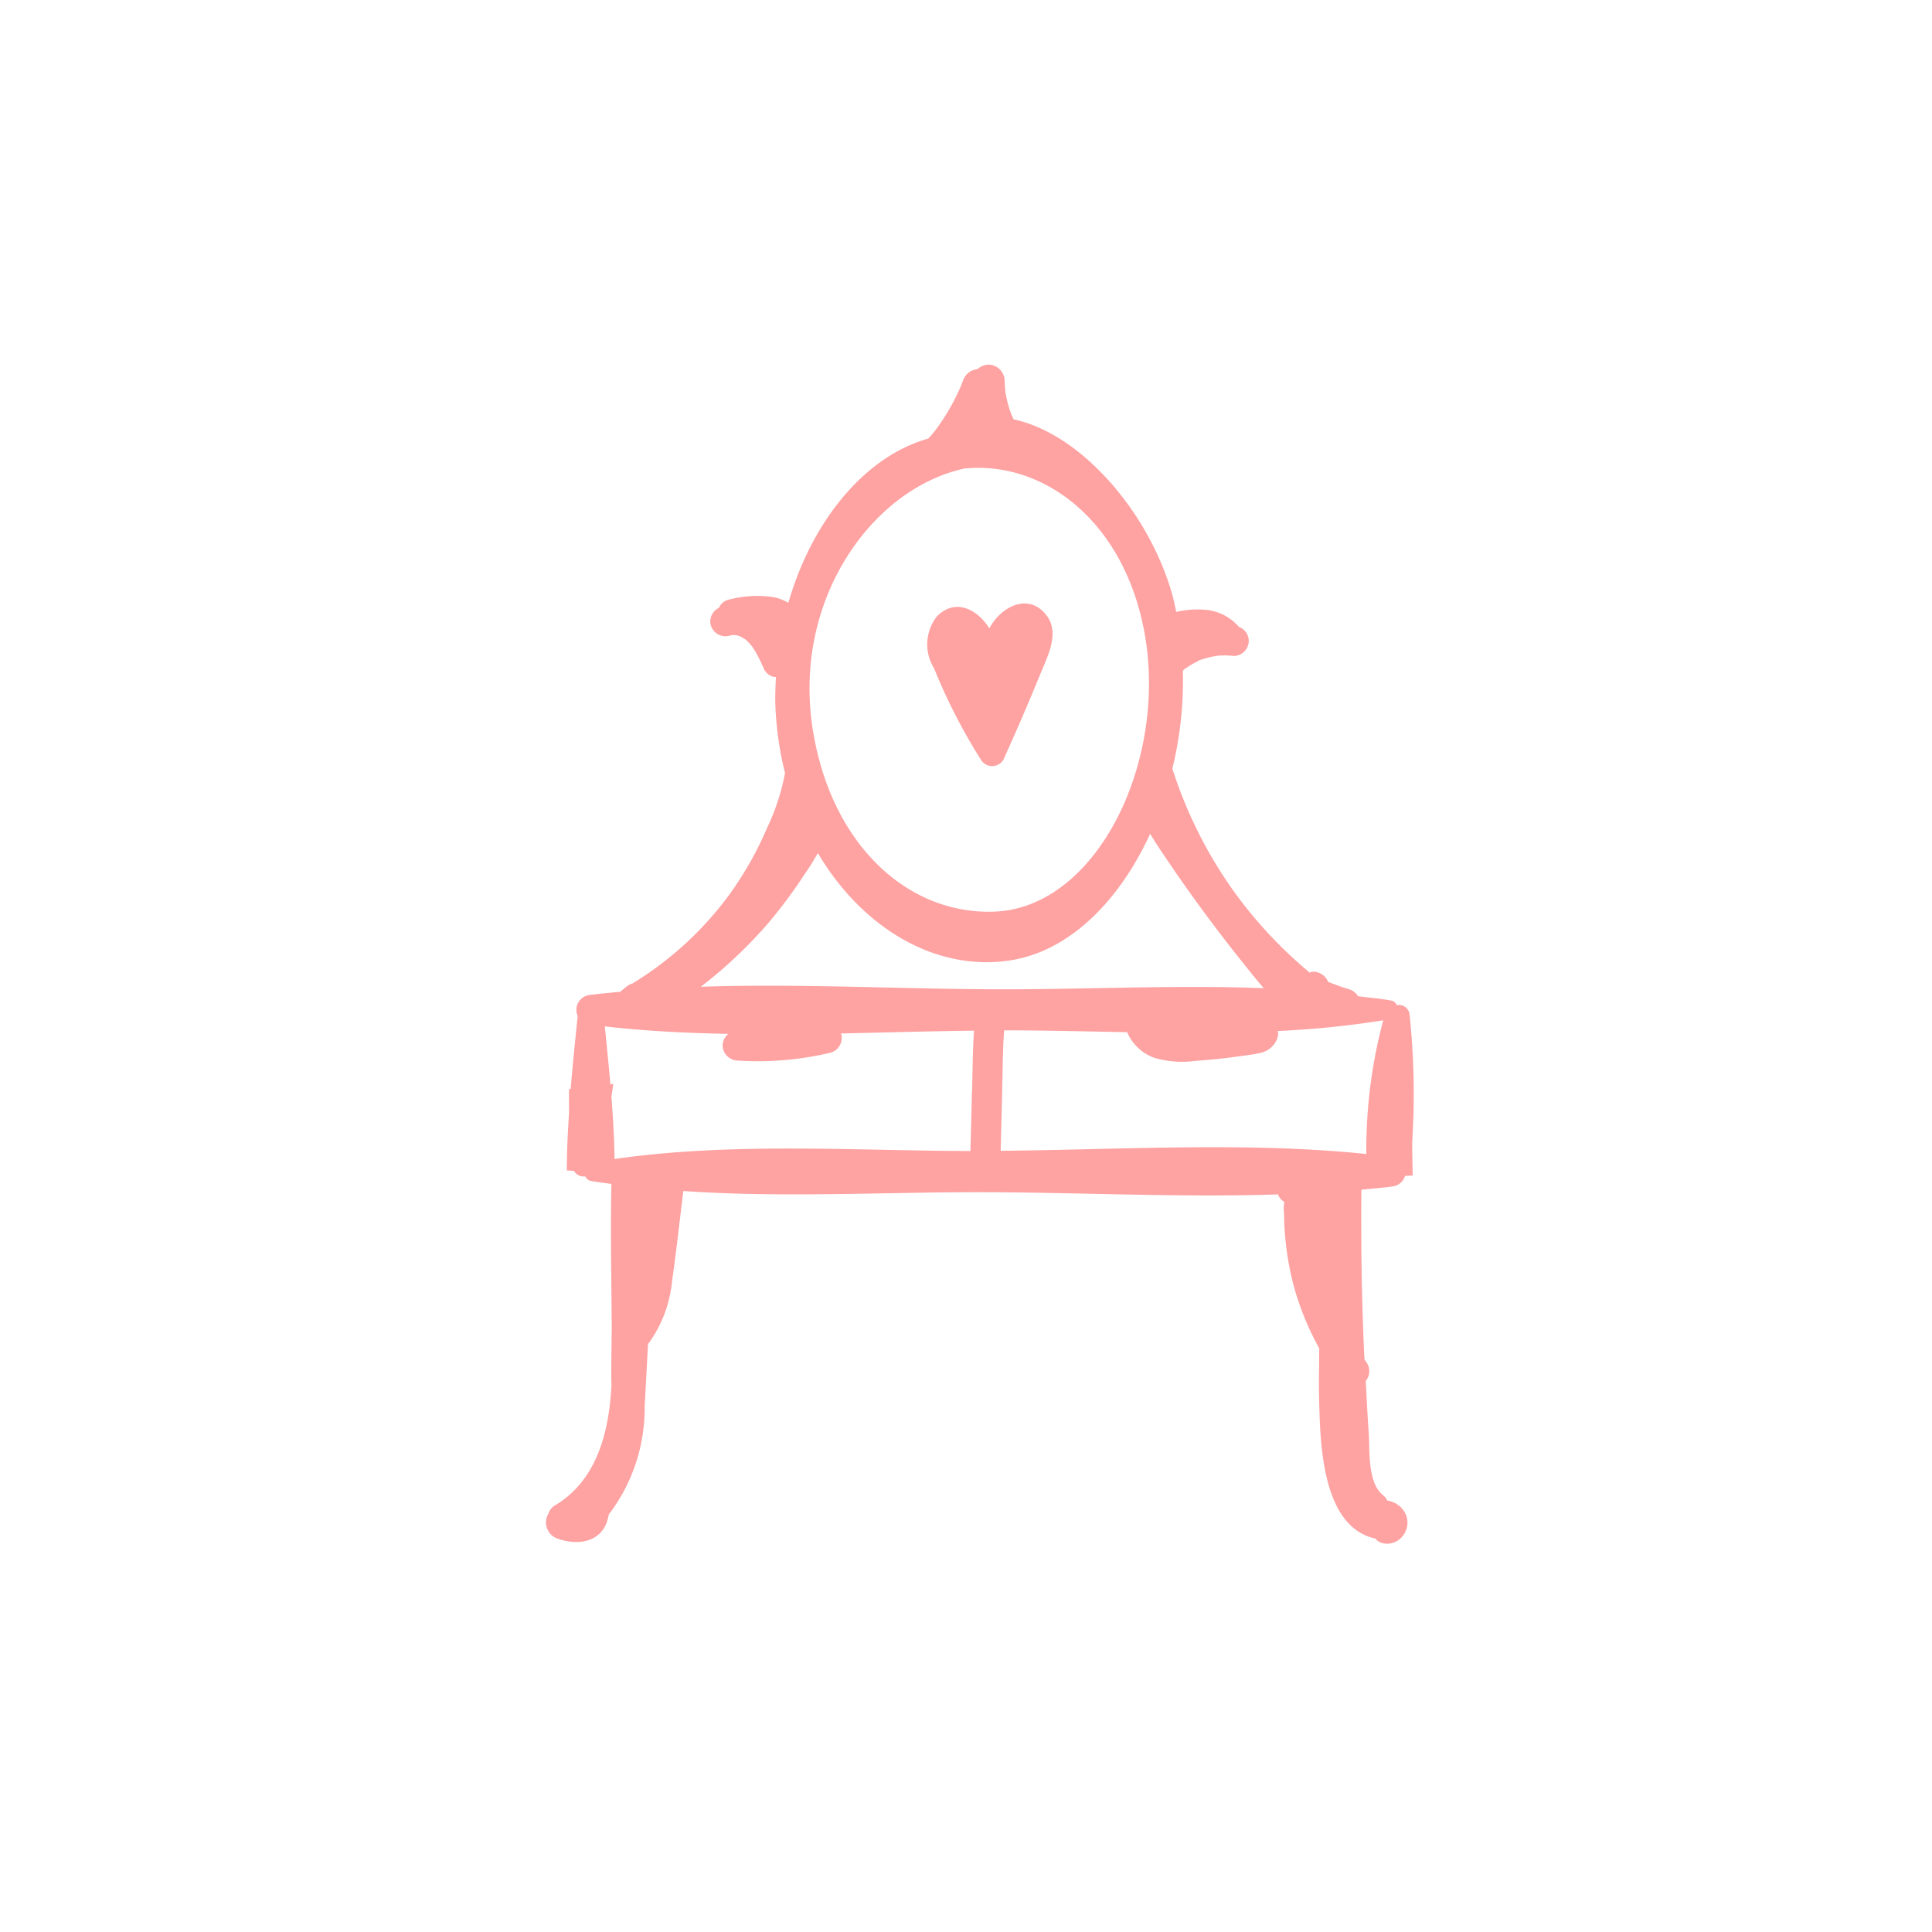 <svg xmlns="http://www.w3.org/2000/svg" xmlns:xlink="http://www.w3.org/1999/xlink" width="76" height="76" viewBox="0 0 76 76">
  <defs>
    <clipPath id="clip-path">
      <rect id="長方形_393" data-name="長方形 393" width="76" height="76" transform="translate(6693 10577)" fill="#fff"/>
    </clipPath>
  </defs>
  <g id="pink-icon-dresser" transform="translate(-6693 -10577)" clip-path="url(#clip-path)">
    <path id="パス_118" data-name="パス 118" d="M33.807,31.914c.1,0,.2-.017.3-.013-.008-.453-.019-.908-.017-1.361a29.722,29.722,0,0,0-.106-4.987.421.421,0,0,0-.5-.355.309.309,0,0,0-.227-.183c-.428-.076-.864-.114-1.3-.169a.623.623,0,0,0-.36-.277c-.278-.081-.548-.183-.817-.288a.639.639,0,0,0-.565-.4.539.539,0,0,0-.173.033c-.018-.017-.018-.023-.046-.047l-.214-.182q-.238-.207-.47-.423c-.324-.3-.638-.619-.937-.945a16.686,16.686,0,0,1-1.6-2.025,17.372,17.372,0,0,1-2.121-4.4,14.588,14.588,0,0,0,.412-3.85l.01-.006c.022-.019.09-.1.119-.1-.07.053-.079.06-.028.023l.063-.045a2.983,2.983,0,0,1,.264-.163c.046-.026.092-.049.138-.072l.07-.033c.058-.026.046-.022-.036.014,0-.027.26-.095.292-.105.1-.029.2-.055.3-.076a.7.7,0,0,0,.14-.023l.046-.005a3.134,3.134,0,0,1,.62.01.595.595,0,0,0,.594-.6.579.579,0,0,0-.383-.54A1.977,1.977,0,0,0,26.1,9.661a3.634,3.634,0,0,0-1.295.068c-.053-.246-.1-.493-.17-.734-.908-3.158-3.528-6.256-6.225-6.843-.01-.022-.023-.042-.033-.064s-.023-.049-.033-.073a1.368,1.368,0,0,1-.056-.146,4.143,4.143,0,0,1-.175-.645.848.848,0,0,1-.026-.15c0-.026-.006-.051-.008-.077C18.064.879,18.059.76,18.057.64a.649.649,0,0,0-.64-.64.7.7,0,0,0-.433.179.664.664,0,0,0-.569.458c-.028.073-.056.145-.086.218l-.023.054-.014.032c-.063.142-.131.283-.2.421a8.716,8.716,0,0,1-.456.786c-.081.123-.165.243-.251.362-.02.028-.041.056-.063.083l-.044.058-.1.119c-.041.05-.088.092-.129.141-2.5.7-4.58,3.255-5.5,6.458a2.044,2.044,0,0,0-.563-.219,4.383,4.383,0,0,0-1.8.1.555.555,0,0,0-.371.32.585.585,0,0,0-.318.679.6.6,0,0,0,.733.416c.029-.01.06-.014.09-.022a1.131,1.131,0,0,1,.161,0,1.461,1.461,0,0,1,.164.041l-.029-.015.037.018h0l.012.006-.014-.006-.008,0a.458.458,0,0,0,.056.028c.028.014.055.029.082.045s.061.041.092.063l.028.024a2.408,2.408,0,0,1,.2.213l.017.022c.029.041.058.085.085.128.051.082.1.166.145.252.093.178.175.362.257.546a.6.6,0,0,0,.355.274.9.9,0,0,0,.1.006c-.02.389-.036.781-.02,1.177a12.888,12.888,0,0,0,.377,2.6,8.8,8.8,0,0,1-.7,2.149A13.824,13.824,0,0,1,7.3,20.748a13.34,13.34,0,0,1-3.891,3.6.622.622,0,0,0-.234.124l-.233.193-.005.006c-.389.038-.779.07-1.164.122a.59.59,0,0,0-.512.831c-.093.905-.195,1.875-.275,2.87-.022,0-.044.006-.065.008-.006.312,0,.624,0,.935C.871,30.188.835,30.946.834,31.7c.093,0,.187.013.282.017a.431.431,0,0,0,.443.215.314.314,0,0,0,.228.183c.263.046.53.076.8.115-.04,1.874,0,3.746.013,5.618l-.019,1.617c0,.2,0,.448.008.711-.1,1.816-.569,3.723-2.232,4.705a.563.563,0,0,0-.242.309.673.673,0,0,0,.311.976c.913.341,1.894.129,2.055-.93a6.88,6.88,0,0,0,1.414-4.256c.047-.816.088-1.632.132-2.447a4.951,4.951,0,0,0,.943-2.459c.17-1.186.3-2.377.446-3.565,3.846.265,7.8.046,11.594.046,3.864,0,7.87.214,11.8.087a.524.524,0,0,0,.252.293l-.005.015a1.431,1.431,0,0,0-.008.444c0,.323.017.645.047.967a11.423,11.423,0,0,0,.369,2.012,11.108,11.108,0,0,0,.966,2.324c0,.628-.022,1.258-.006,1.885.041,1.734.068,5.133,2.219,5.6a.49.49,0,0,0,.273.178.915.915,0,0,0,.2.024,1.151,1.151,0,0,0,.177-.024c.012,0,.023-.008.035-.012a.879.879,0,0,0,.183-.085.848.848,0,0,0,.158-.129.912.912,0,0,0,.12-.161.988.988,0,0,0,.041-.093c.013-.031.031-.065.041-.1l.008-.035a1.352,1.352,0,0,0,.023-.178v-.029a1.107,1.107,0,0,0-.024-.182.922.922,0,0,0-.076-.192.544.544,0,0,0-.035-.059,1.122,1.122,0,0,0-.133-.163,1.5,1.5,0,0,0-.168-.129.406.406,0,0,0-.058-.029,1.416,1.416,0,0,0-.2-.081.854.854,0,0,0-.1-.015.554.554,0,0,0-.15-.2c-.64-.483-.533-1.771-.581-2.469-.049-.679-.081-1.357-.117-2.038a.606.606,0,0,0,.046-.706c-.033-.046-.061-.1-.095-.142-.005-.117-.015-.232-.019-.348-.092-2.108-.123-4.218-.105-6.328.4-.038.8-.072,1.194-.123a.6.6,0,0,0,.526-.426M15.227,4.507l.027-.012a5.989,5.989,0,0,1,1.235-.409c3.112-.3,6.227,2.062,7.051,6.367.972,5.08-1.82,10.907-5.881,11.065-3.414.132-6.446-2.642-7.155-7.195C9.8,9.8,12.2,5.886,15.227,4.507M16.77,28.6l-.059,2.336c-4.6-.015-9.429-.35-14,.314-.014-.814-.059-1.634-.123-2.438.022-.175.054-.344.072-.523-.035.006-.069.018-.1.024H2.547c-.068-.782-.145-1.551-.22-2.28,1.6.183,3.227.264,4.864.293a.585.585,0,0,0-.229.458.609.609,0,0,0,.6.594,12.357,12.357,0,0,0,3.649-.312.6.6,0,0,0,.416-.733.207.207,0,0,1-.013-.023c1.757-.036,3.51-.09,5.238-.109-.056.8-.056,1.6-.077,2.4M6.1,24.477a18.19,18.19,0,0,0,2.61-2.451,19.072,19.072,0,0,0,1.463-1.958,9.7,9.7,0,0,0,.535-.854c1.744,2.949,4.633,4.673,7.564,4.222,2.346-.36,4.3-2.349,5.508-4.978.178.3.379.6.576.891q.776,1.156,1.606,2.277.809,1.093,1.664,2.15c.2.25.407.507.622.754-3.4-.132-6.862.044-10.2.044-3.912,0-7.973-.233-11.951-.1m26.188,6.579c-4.712-.488-9.643-.168-14.386-.127q.031-1.164.06-2.33c.019-.8.019-1.607.077-2.408h.012c1.587,0,3.2.042,4.828.073a1.833,1.833,0,0,0,1.083,1.014,3.933,3.933,0,0,0,1.612.114c.571-.037,1.14-.1,1.706-.179.28-.04.57-.069.844-.136a.9.9,0,0,0,.665-.587.433.433,0,0,0,.01-.273,36.489,36.489,0,0,0,4.153-.421,19.727,19.727,0,0,0-.665,5.258" transform="translate(6714.464 10591.343)" fill="#fea2a2"/>
    <path id="パス_119" data-name="パス 119" d="M13.832,13.484a.516.516,0,0,0,.884,0q.757-1.669,1.451-3.367c.279-.686.78-1.616.245-2.313-.706-.918-1.8-.341-2.248.514-.46-.743-1.324-1.205-2.055-.484a1.787,1.787,0,0,0-.119,2.057,22.43,22.43,0,0,0,1.843,3.594" transform="translate(6717.755 10593.402)" fill="#fea2a2"/>
    <rect id="長方形_108" data-name="長方形 108" width="34.146" height="46.387" transform="translate(6714.464 10591.344)" fill="none"/>
  </g>
</svg>

